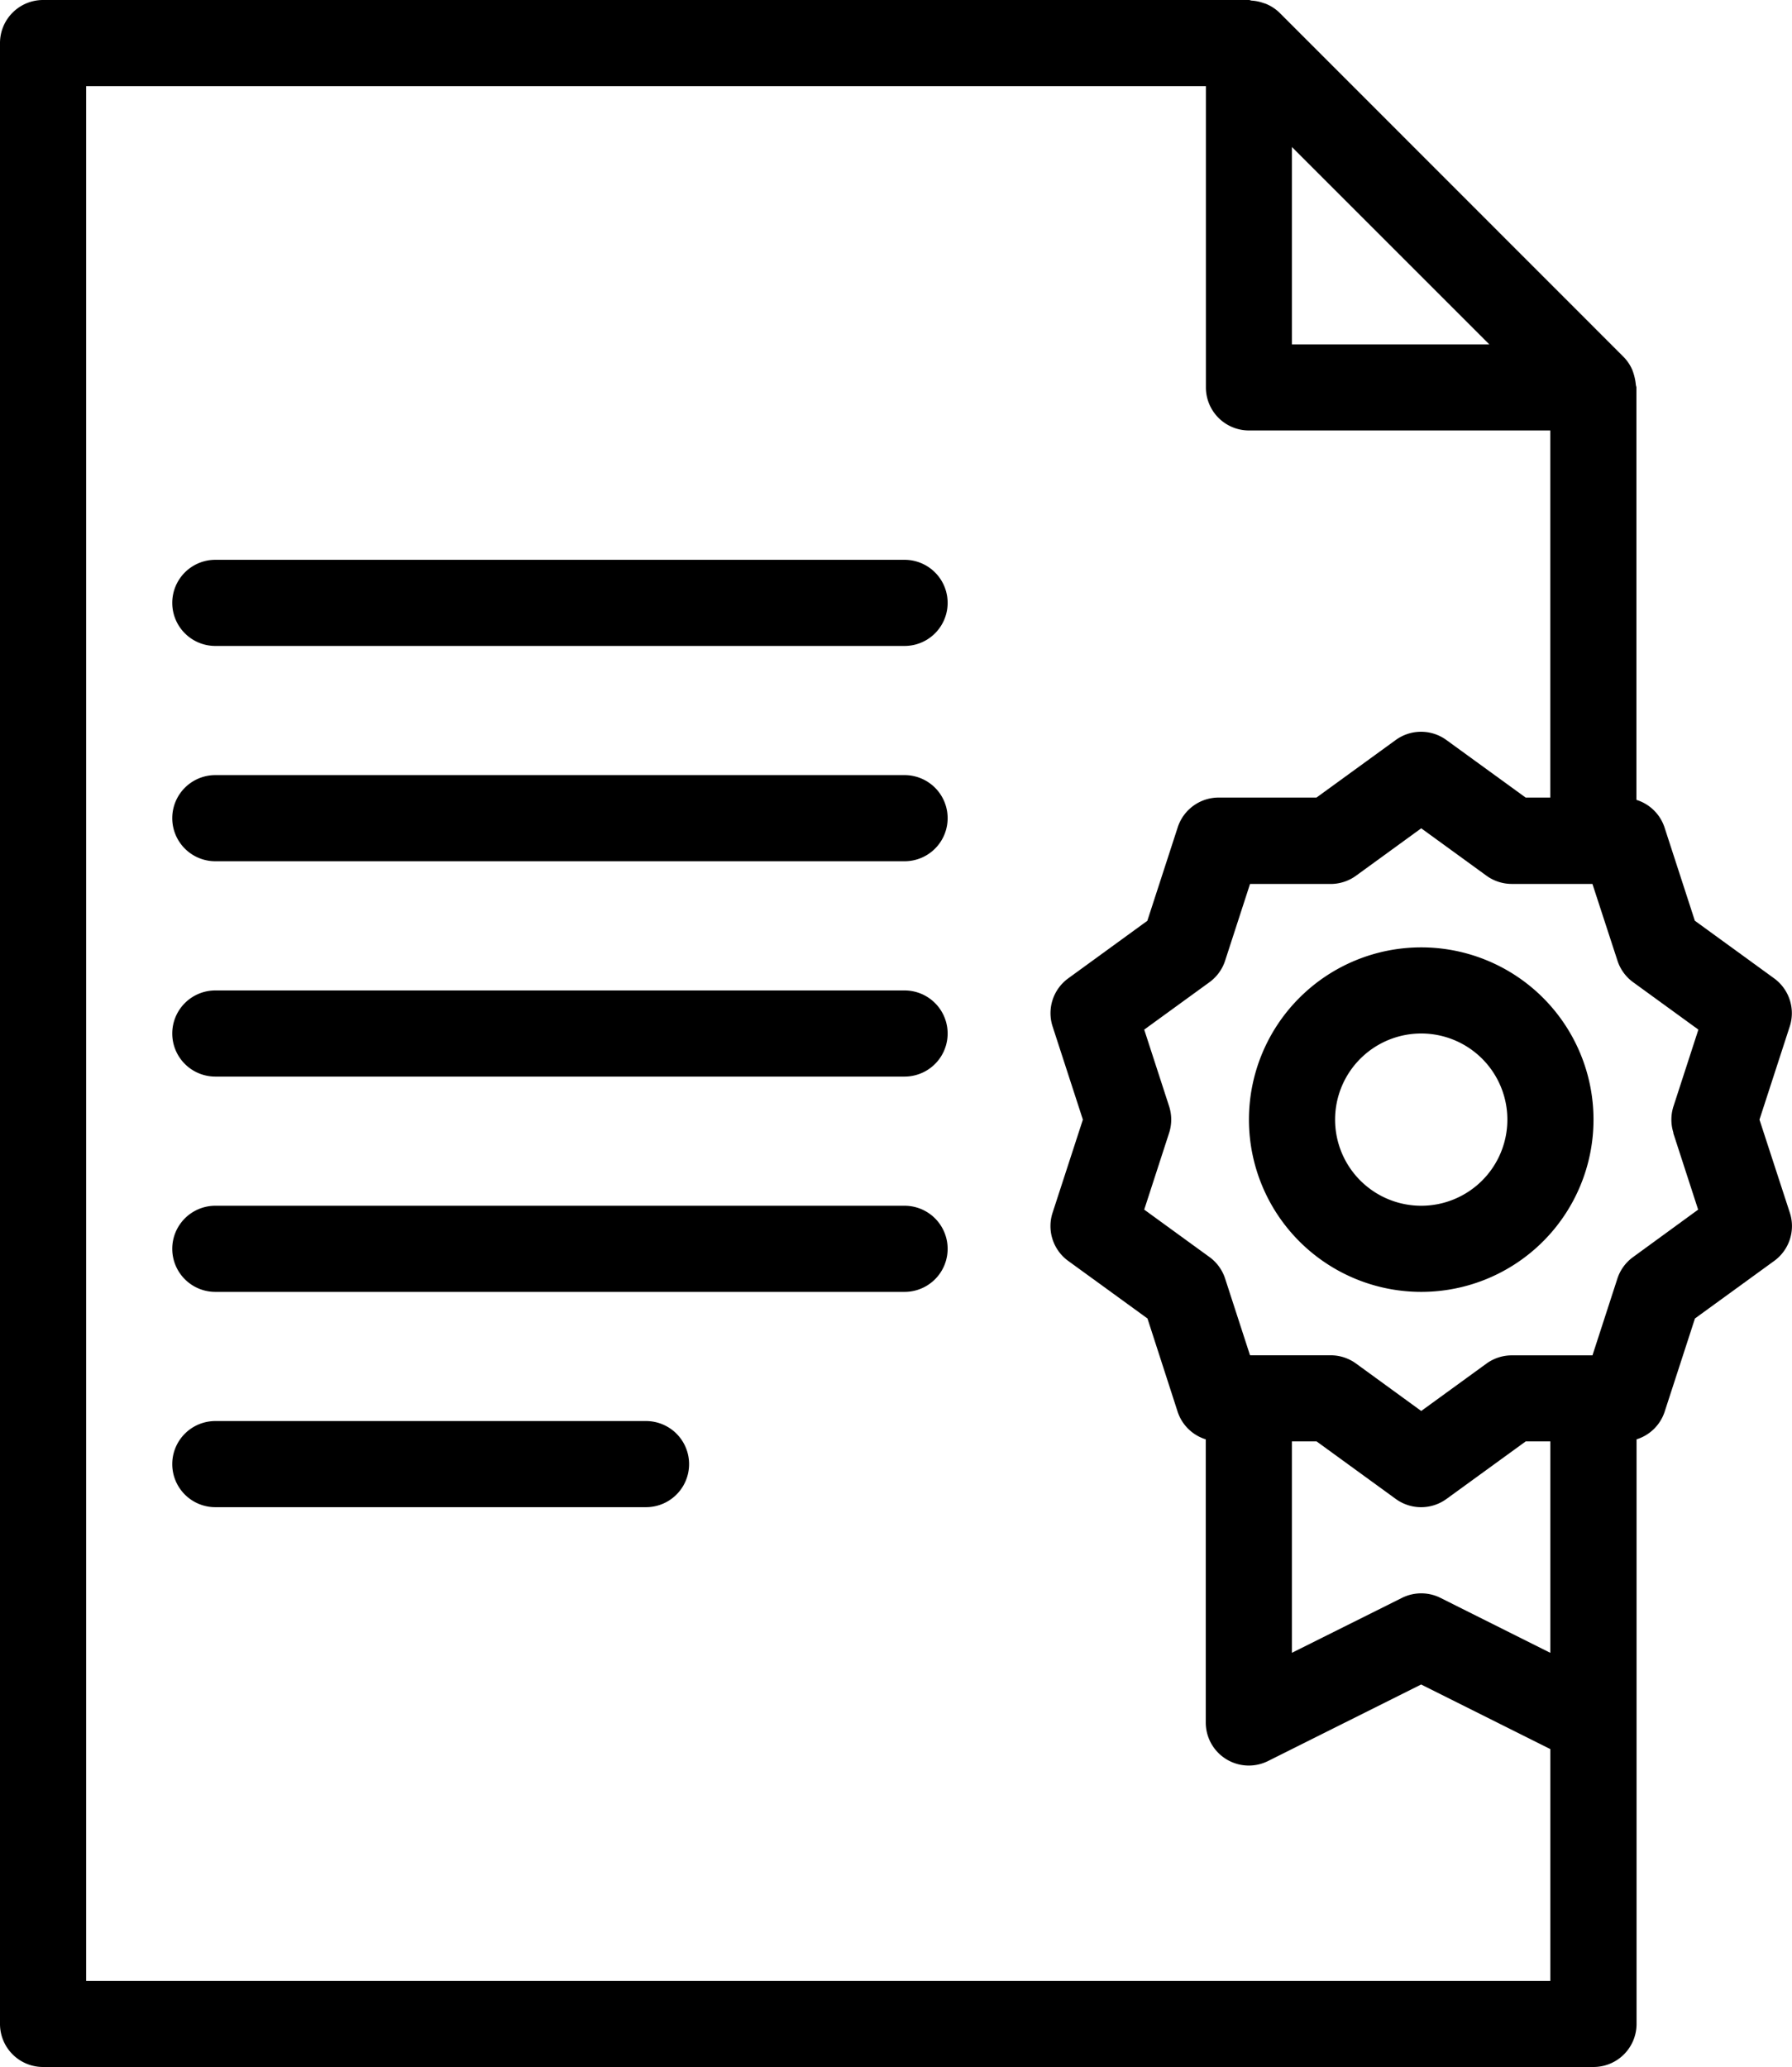 <?xml version="1.0" encoding="UTF-8"?>
<svg xmlns="http://www.w3.org/2000/svg" id="Certificate" width="51.739" height="59.686" viewBox="0 0 51.739 59.686">
  <path id="Path_31985" data-name="Path 31985" d="M53.8,32.33l.874-2.69a1.243,1.243,0,0,0-.452-1.39l-2.288-1.663-.874-2.69a1.24,1.24,0,0,0-.813-.8V11.191c0-.027-.014-.05-.016-.077a1.615,1.615,0,0,0-.108-.445,1.231,1.231,0,0,0-.239-.355l0,0L39.94.365l0,0a1.234,1.234,0,0,0-.357-.24c-.036-.017-.074-.027-.112-.04a1.22,1.22,0,0,0-.337-.068C39.107.012,39.085,0,39.06,0H4.243A1.243,1.243,0,0,0,3,1.243v57.2a1.243,1.243,0,0,0,1.243,1.243H49.008a1.243,1.243,0,0,0,1.243-1.243V41.562a1.24,1.24,0,0,0,.812-.8l.874-2.69,2.288-1.662a1.243,1.243,0,0,0,.452-1.39ZM40.3,4.245l5.7,5.7H40.3ZM5.487,57.2V2.487h32.33v8.7a1.243,1.243,0,0,0,1.243,1.243h8.7v10.6h-.712l-2.288-1.662a1.243,1.243,0,0,0-1.462,0l-2.288,1.662H38.187A1.244,1.244,0,0,0,37,23.9l-.874,2.689L33.843,28.25a1.243,1.243,0,0,0-.452,1.39l.874,2.69-.875,2.69a1.243,1.243,0,0,0,.452,1.39l2.288,1.662L37,40.762a1.24,1.24,0,0,0,.813.8v8.176a1.243,1.243,0,0,0,1.8,1.112l4.418-2.209,3.73,1.865V57.2ZM40.3,41.621h.712L43.3,43.284a1.244,1.244,0,0,0,1.462,0l2.288-1.662h.711v6.105L44.59,46.14a1.244,1.244,0,0,0-1.112,0L40.3,47.726Zm11.01-8.907.719,2.215L50.149,36.3a1.244,1.244,0,0,0-.452.622l-.719,2.215H46.649a1.246,1.246,0,0,0-.731.237l-1.884,1.369L42.15,39.372a1.246,1.246,0,0,0-.731-.237H39.091l-.719-2.215a1.244,1.244,0,0,0-.452-.622l-1.884-1.369.719-2.215a1.251,1.251,0,0,0,0-.769l-.719-2.214,1.884-1.369a1.244,1.244,0,0,0,.452-.622l.719-2.215h2.328a1.246,1.246,0,0,0,.731-.237l1.884-1.37,1.884,1.369a1.246,1.246,0,0,0,.731.237h2.328L49.7,27.74a1.244,1.244,0,0,0,.452.622l1.884,1.369-.719,2.215a1.251,1.251,0,0,0,0,.768Z" transform="translate(-3)"></path>
  <path id="Path_31986" data-name="Path 31986" d="M36.974,22a4.974,4.974,0,1,0,4.974,4.974A4.974,4.974,0,0,0,36.974,22Zm0,7.461a2.487,2.487,0,1,1,2.487-2.487A2.487,2.487,0,0,1,36.974,29.461Z" transform="translate(4.06 5.356)"></path>
  <path id="Path_31987" data-name="Path 31987" d="M28.139,13H8.243a1.243,1.243,0,1,0,0,2.487h19.9a1.243,1.243,0,0,0,0-2.487Z" transform="translate(-2.026 3.165)"></path>
  <path id="Path_31988" data-name="Path 31988" d="M28.139,18H8.243a1.243,1.243,0,0,0,0,2.487h19.9a1.243,1.243,0,0,0,0-2.487Z" transform="translate(-2.026 4.382)"></path>
  <path id="Path_31989" data-name="Path 31989" d="M28.139,23H8.243a1.243,1.243,0,0,0,0,2.487h19.9a1.243,1.243,0,0,0,0-2.487Z" transform="translate(-2.026 5.6)"></path>
  <path id="Path_31990" data-name="Path 31990" d="M28.139,28H8.243a1.243,1.243,0,0,0,0,2.487h19.9a1.243,1.243,0,0,0,0-2.487Z" transform="translate(-2.026 6.817)"></path>
  <path id="Path_31991" data-name="Path 31991" d="M20.678,33H8.243a1.243,1.243,0,1,0,0,2.487H20.678a1.243,1.243,0,1,0,0-2.487Z" transform="translate(-2.026 8.034)"></path>
</svg>
